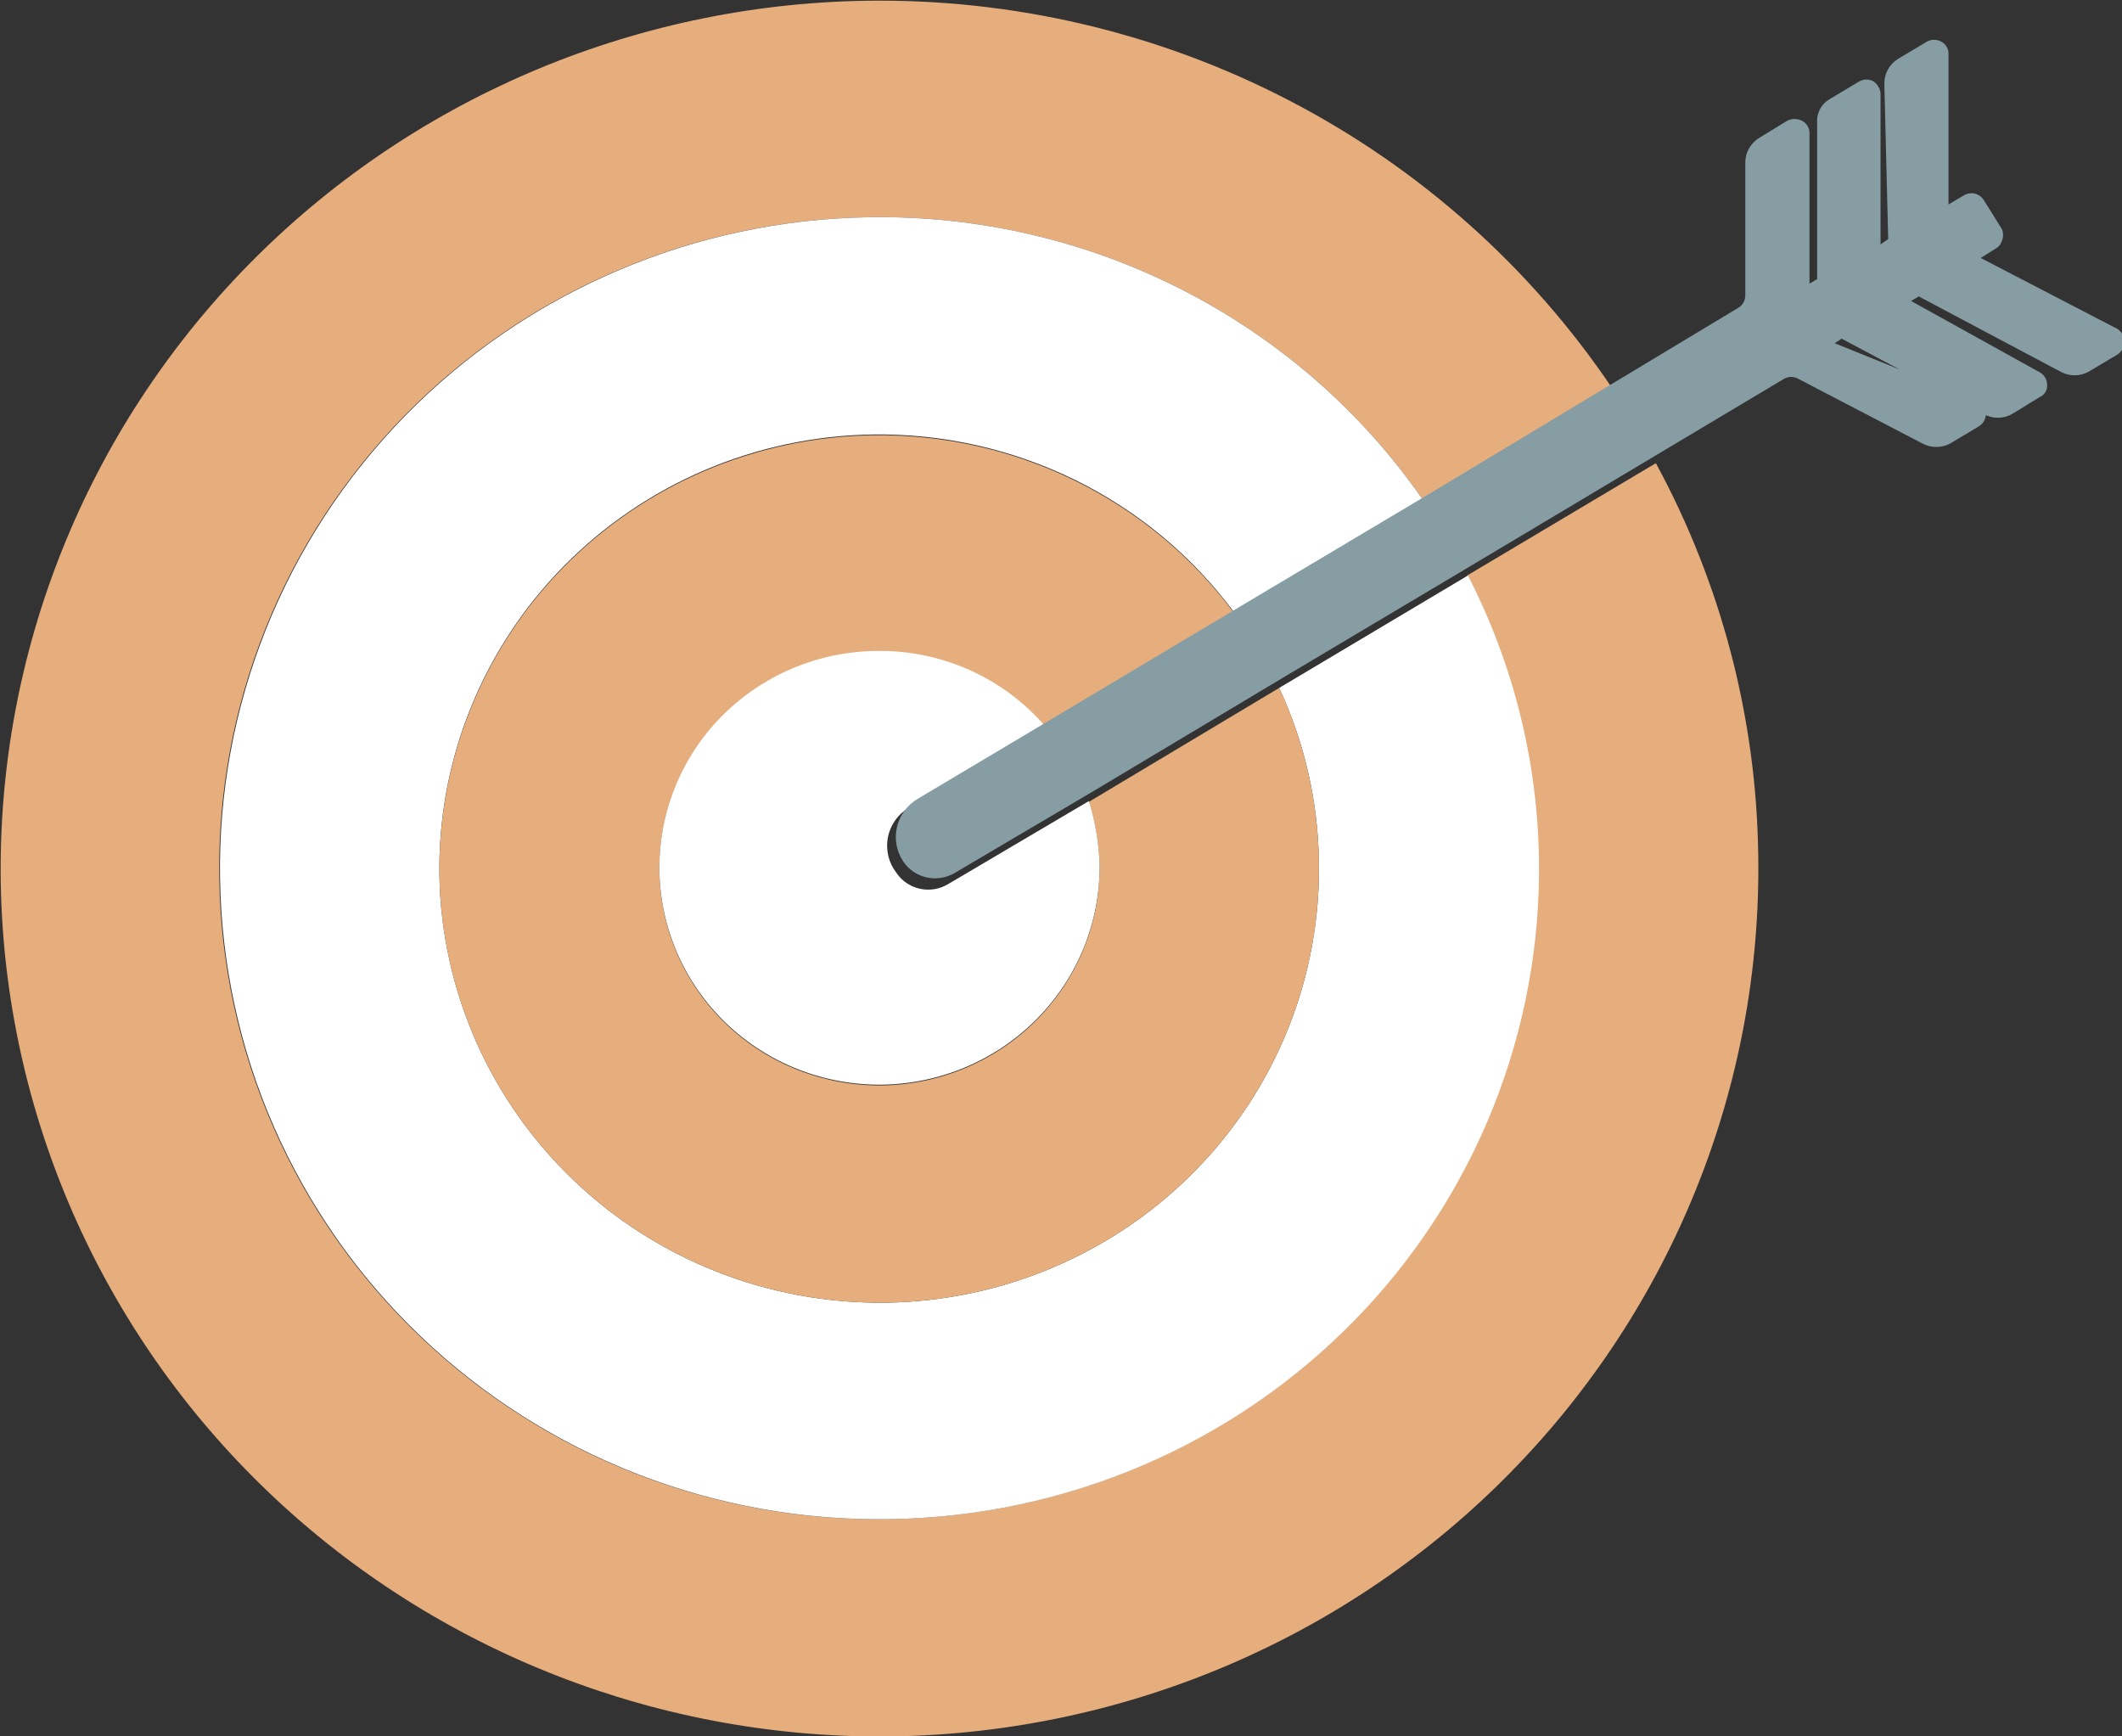<svg width="33" height="27" viewBox="0 0 33 27" fill="none" xmlns="http://www.w3.org/2000/svg">
<rect x="0" y="0" width="33" height="27" fill="#333333" stroke="none"/>
<g clip-path="url(#clip0_20_30)">
<path d="M13.511 3.378C15.207 3.35 16.883 3.738 18.389 4.508C19.895 5.278 21.183 6.405 22.139 7.788L25.074 6.04C23.804 4.154 22.075 2.613 20.044 1.56C18.013 0.506 15.746 -0.026 13.452 0.012C9.828 0.073 6.378 1.552 3.858 4.123C1.338 6.694 -0.045 10.146 0.012 13.723C0.071 17.301 1.568 20.71 4.173 23.2C6.778 25.69 10.278 27.056 13.903 27C17.527 26.938 20.978 25.46 23.497 22.889C26.017 20.318 27.401 16.866 27.343 13.289C27.314 11.163 26.768 9.076 25.751 7.202L22.816 8.949C23.518 10.313 23.896 11.818 23.921 13.348C23.943 14.676 23.7 15.996 23.204 17.232C22.709 18.468 21.972 19.595 21.035 20.549C20.098 21.503 18.979 22.266 17.743 22.793C16.508 23.321 15.178 23.602 13.832 23.622C12.485 23.645 11.146 23.406 9.893 22.918C8.64 22.43 7.496 21.702 6.528 20.777C5.56 19.852 4.786 18.748 4.251 17.527C3.716 16.307 3.431 14.994 3.41 13.664C3.388 12.334 3.632 11.012 4.128 9.775C4.624 8.538 5.362 7.41 6.3 6.454C7.238 5.499 8.358 4.735 9.596 4.208C10.833 3.68 12.164 3.398 13.511 3.378Z" fill="#E6AD7D"/>
<path d="M13.571 6.756C14.666 6.74 15.75 6.985 16.73 7.468C17.71 7.952 18.559 8.661 19.203 9.536L22.139 7.788C21.184 6.405 19.895 5.278 18.389 4.508C16.883 3.738 15.207 3.35 13.511 3.378C12.165 3.399 10.835 3.682 9.599 4.211C8.363 4.739 7.245 5.503 6.308 6.458C5.371 7.414 4.634 8.542 4.139 9.778C3.644 11.014 3.4 12.335 3.422 13.664C3.443 14.994 3.728 16.307 4.263 17.527C4.798 18.748 5.572 19.852 6.54 20.777C7.508 21.702 8.652 22.43 9.905 22.918C11.158 23.406 12.497 23.645 13.844 23.622C15.19 23.602 16.519 23.32 17.755 22.793C18.991 22.266 20.11 21.503 21.047 20.549C21.984 19.595 22.721 18.468 23.216 17.232C23.711 15.996 23.955 14.676 23.933 13.348C23.908 11.818 23.53 10.313 22.828 8.949L19.893 10.697C20.287 11.544 20.497 12.463 20.511 13.394C20.526 14.281 20.365 15.162 20.035 15.987C19.706 16.812 19.214 17.565 18.589 18.202C17.965 18.839 17.219 19.349 16.394 19.701C15.57 20.054 14.683 20.242 13.785 20.256C11.972 20.281 10.223 19.597 8.921 18.353C7.618 17.109 6.867 15.406 6.833 13.617C6.819 12.73 6.982 11.849 7.313 11.024C7.644 10.199 8.136 9.446 8.762 8.809C9.388 8.172 10.134 7.663 10.959 7.31C11.784 6.958 12.672 6.77 13.571 6.756Z" fill="white"/>
<path d="M13.618 10.134C14.119 10.124 14.615 10.224 15.071 10.427C15.527 10.63 15.932 10.93 16.256 11.307L19.203 9.547C18.559 8.673 17.71 7.964 16.73 7.48C15.75 6.996 14.666 6.752 13.571 6.768C12.672 6.781 11.784 6.97 10.959 7.322C10.134 7.674 9.388 8.184 8.762 8.821C8.136 9.458 7.644 10.21 7.313 11.036C6.982 11.861 6.819 12.742 6.833 13.629C6.87 15.416 7.622 17.115 8.925 18.357C10.227 19.598 11.974 20.281 13.785 20.256C14.683 20.242 15.57 20.054 16.394 19.701C17.219 19.349 17.965 18.839 18.589 18.202C19.214 17.565 19.705 16.812 20.035 15.987C20.365 15.162 20.526 14.281 20.511 13.394C20.497 12.463 20.287 11.544 19.893 10.697L16.934 12.468C17.033 12.787 17.089 13.119 17.1 13.453C17.11 14.348 16.76 15.21 16.128 15.852C15.496 16.494 14.632 16.862 13.725 16.878C12.82 16.89 11.946 16.548 11.295 15.926C10.645 15.304 10.271 14.453 10.255 13.559C10.247 13.116 10.328 12.675 10.493 12.263C10.658 11.851 10.904 11.475 11.216 11.157C11.529 10.839 11.902 10.585 12.314 10.409C12.726 10.233 13.169 10.14 13.618 10.134Z" fill="#E6AD7D"/>
<path d="M14.129 12.562L16.256 11.295C15.932 10.919 15.527 10.618 15.071 10.415C14.615 10.213 14.119 10.112 13.618 10.122C13.169 10.128 12.726 10.222 12.314 10.397C11.902 10.573 11.529 10.827 11.216 11.145C10.904 11.463 10.658 11.839 10.493 12.252C10.328 12.664 10.247 13.104 10.255 13.547C10.271 14.441 10.645 15.292 11.295 15.914C11.946 16.537 12.82 16.879 13.725 16.866C14.632 16.851 15.496 16.482 16.128 15.84C16.76 15.199 17.11 14.336 17.1 13.441C17.089 13.107 17.033 12.776 16.934 12.456L14.747 13.746C14.616 13.826 14.458 13.853 14.307 13.82C14.156 13.787 14.024 13.698 13.939 13.57C13.88 13.493 13.837 13.405 13.815 13.311C13.792 13.217 13.79 13.12 13.807 13.024C13.825 12.929 13.863 12.839 13.919 12.759C13.974 12.68 14.046 12.612 14.129 12.562Z" fill="white"/>
<path d="M32.881 5.09L30.802 4.011L31.027 3.871C31.079 3.843 31.117 3.797 31.134 3.742C31.156 3.685 31.156 3.622 31.134 3.566L30.849 3.108C30.817 3.059 30.767 3.024 30.709 3.01C30.651 2.997 30.591 3.007 30.54 3.038L30.302 3.179V0.833C30.302 0.794 30.291 0.755 30.27 0.722C30.249 0.689 30.219 0.662 30.184 0.645C30.151 0.628 30.114 0.619 30.077 0.619C30.039 0.619 30.003 0.628 29.97 0.645L29.518 0.915C29.453 0.955 29.4 1.01 29.362 1.075C29.325 1.141 29.305 1.215 29.304 1.29L29.364 3.718L29.245 3.8V1.454C29.242 1.417 29.231 1.381 29.212 1.349C29.194 1.317 29.168 1.289 29.138 1.267C29.104 1.247 29.065 1.237 29.025 1.237C28.985 1.237 28.947 1.247 28.912 1.267L28.461 1.537C28.395 1.574 28.34 1.629 28.305 1.695C28.269 1.762 28.253 1.837 28.259 1.912V4.34L28.14 4.41V2.064C28.14 2.025 28.128 1.987 28.107 1.954C28.086 1.921 28.056 1.894 28.021 1.877C27.986 1.859 27.947 1.85 27.908 1.85C27.869 1.85 27.83 1.859 27.795 1.877L27.355 2.146C27.291 2.186 27.237 2.241 27.2 2.307C27.162 2.373 27.142 2.446 27.142 2.522V4.598C27.141 4.635 27.131 4.672 27.113 4.705C27.094 4.738 27.067 4.766 27.035 4.785L22.281 7.647L19.346 9.395L16.399 11.154L14.272 12.421C14.191 12.469 14.12 12.533 14.065 12.608C14.009 12.684 13.97 12.769 13.949 12.86C13.928 12.951 13.925 13.045 13.942 13.137C13.959 13.229 13.994 13.316 14.046 13.395C14.131 13.522 14.263 13.611 14.414 13.644C14.565 13.677 14.723 13.65 14.854 13.57L17.041 12.28L20 10.509L22.935 8.762L27.748 5.888C27.78 5.87 27.817 5.861 27.855 5.861C27.892 5.861 27.929 5.87 27.961 5.888L29.898 6.897C29.964 6.932 30.038 6.95 30.112 6.95C30.187 6.95 30.261 6.932 30.326 6.897L30.778 6.627C30.811 6.605 30.838 6.576 30.857 6.541C30.876 6.506 30.885 6.467 30.885 6.427C30.883 6.389 30.872 6.351 30.851 6.318C30.83 6.285 30.801 6.258 30.766 6.24L28.532 5.337L28.639 5.266L30.849 6.439C30.916 6.476 30.992 6.496 31.069 6.496C31.146 6.496 31.222 6.476 31.289 6.439L31.729 6.169C31.764 6.153 31.793 6.126 31.812 6.092C31.831 6.059 31.839 6.02 31.835 5.982C31.835 5.944 31.825 5.907 31.806 5.874C31.788 5.842 31.761 5.814 31.729 5.794L29.72 4.68L29.839 4.609L32.049 5.782C32.115 5.817 32.189 5.836 32.263 5.836C32.338 5.836 32.411 5.817 32.477 5.782L32.929 5.513C32.962 5.491 32.989 5.461 33.008 5.426C33.027 5.392 33.036 5.353 33.036 5.313C33.036 5.265 33.022 5.218 32.994 5.178C32.967 5.138 32.927 5.107 32.881 5.09Z" fill="#869DA4"/>
</g>
<defs>
<clipPath id="clip0_20_30">
<rect width="33" height="27" fill="white"/>
</clipPath>
</defs>
</svg>
